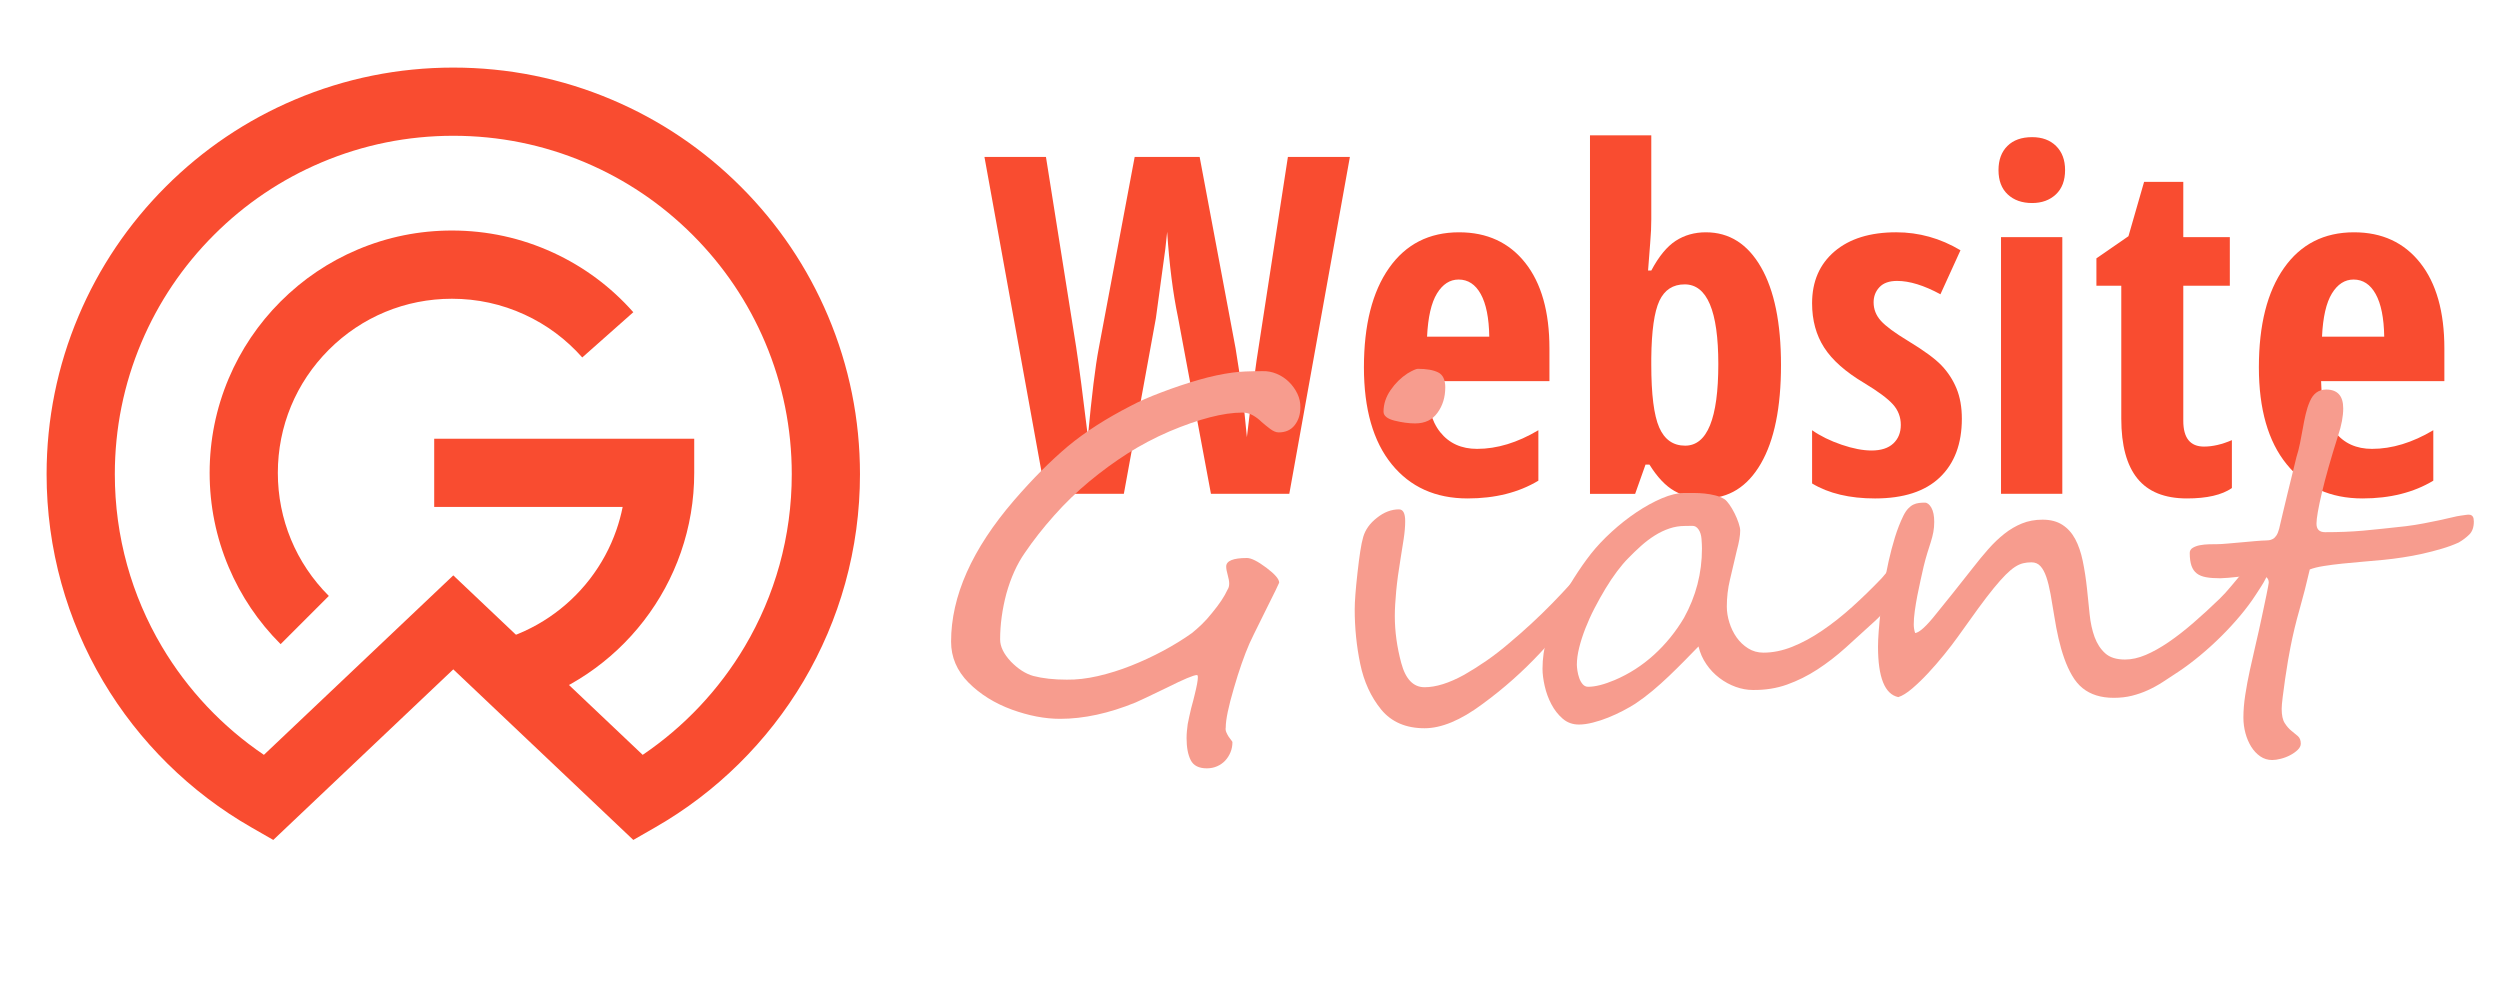 <?xml version="1.0" encoding="utf-8"?>
<!-- Generator: Adobe Illustrator 16.0.0, SVG Export Plug-In . SVG Version: 6.00 Build 0)  -->
<!DOCTYPE svg PUBLIC "-//W3C//DTD SVG 1.1 Tiny//EN" "http://www.w3.org/Graphics/SVG/1.1/DTD/svg11-tiny.dtd">
<svg version="1.1" baseProfile="tiny" id="Calque_1"
	 xmlns="http://www.w3.org/2000/svg" xmlns:xlink="http://www.w3.org/1999/xlink" x="0px" y="0px" width="200px" height="80px"
	 viewBox="0 0 200 80" xml:space="preserve">
<g>
	<path fill="#F94C30" d="M103.144,39.506h-6.268l-2.636-14.12c-0.405-1.93-0.694-4.209-0.867-6.839l-0.147,1.364L92.47,25.46
		l-2.562,14.046H83.64l-4.884-26.949h4.921l2.415,15.207c0.233,1.524,0.546,3.914,0.94,7.171c0.307-3.293,0.596-5.646,0.867-7.06
		l2.875-15.318h5.198l2.876,15.318c0.38,2.273,0.682,4.639,0.903,7.097c0.43-3.637,0.743-6.04,0.94-7.208l2.341-15.207h4.959
		L103.144,39.506z"/>
	<path fill="#F94C30" d="M117.409,39.875c-2.568,0-4.592-0.913-6.074-2.738c-1.48-1.825-2.221-4.408-2.221-7.751
		c0-3.392,0.67-6.04,2.01-7.945c1.34-1.905,3.207-2.857,5.604-2.857c2.236,0,4,0.814,5.291,2.442
		c1.289,1.629,1.936,3.911,1.936,6.848v2.617h-9.863c0.037,1.831,0.412,3.192,1.125,4.083s1.695,1.336,2.949,1.336
		c1.598,0,3.232-0.498,4.904-1.493v4.037C121.495,39.401,119.608,39.875,117.409,39.875z M116.69,22.363
		c-0.699,0-1.277,0.372-1.732,1.115c-0.455,0.744-0.719,1.896-0.793,3.456h4.977c-0.023-1.499-0.252-2.635-0.682-3.41
		C118.03,22.75,117.44,22.363,116.69,22.363z"/>
	<path fill="#F94C30" d="M136.47,18.584c1.869,0,3.338,0.928,4.406,2.784s1.604,4.467,1.604,7.834c0,3.404-0.537,6.034-1.613,7.89
		c-1.074,1.856-2.566,2.784-4.471,2.784c-0.92,0-1.736-0.2-2.441-0.6c-0.707-0.399-1.373-1.104-2-2.11h-0.313l-0.83,2.341h-3.613
		V10.824h4.904v6.709c0,0.283-0.008,0.578-0.02,0.885s-0.092,1.382-0.238,3.226h0.258c0.602-1.131,1.252-1.923,1.953-2.378
		C134.757,18.812,135.562,18.584,136.47,18.584z M134.774,22.75c-0.934,0-1.607,0.437-2.02,1.309
		c-0.41,0.873-0.629,2.408-0.652,4.608v0.498c0,2.384,0.211,4.062,0.635,5.032s1.115,1.456,2.074,1.456
		c1.77,0,2.654-2.175,2.654-6.525C137.466,24.876,136.569,22.75,134.774,22.75z"/>
	<path fill="#F94C30" d="M156.948,33.497c0,2.003-0.586,3.567-1.76,4.692c-1.174,1.124-2.902,1.687-5.188,1.687
		c-2.027,0-3.705-0.399-5.033-1.198v-4.258c0.676,0.467,1.465,0.854,2.369,1.161c0.902,0.307,1.697,0.46,2.387,0.46
		c0.762,0,1.342-0.187,1.742-0.562c0.398-0.375,0.6-0.869,0.6-1.484c0-0.627-0.209-1.174-0.627-1.641
		c-0.418-0.467-1.186-1.039-2.305-1.714c-1.486-0.885-2.553-1.828-3.197-2.83c-0.646-1.001-0.969-2.184-0.969-3.548
		c0-1.745,0.6-3.127,1.797-4.148c1.199-1.02,2.842-1.53,4.932-1.53c1.818,0,3.533,0.479,5.143,1.438l-1.604,3.521
		c-1.316-0.713-2.471-1.069-3.465-1.069c-0.627,0-1.098,0.166-1.41,0.498c-0.314,0.332-0.471,0.737-0.471,1.216
		c0,0.553,0.193,1.044,0.58,1.475s1.109,0.965,2.166,1.604c1.277,0.774,2.176,1.432,2.691,1.973s0.914,1.155,1.197,1.843
		S156.948,32.575,156.948,33.497z"/>
	<path fill="#F94C30" d="M159.88,13.607c0-0.811,0.236-1.453,0.709-1.926s1.135-0.709,1.98-0.709c0.801,0,1.439,0.236,1.918,0.709
		s0.719,1.115,0.719,1.926c0,0.836-0.246,1.484-0.736,1.945c-0.492,0.46-1.125,0.691-1.9,0.691c-0.811,0-1.461-0.23-1.953-0.691
		C160.124,15.091,159.88,14.443,159.88,13.607z M164.985,39.506h-4.904V18.971h4.904V39.506z"/>
	<path fill="#F94C30" d="M176.321,35.727c0.689,0,1.432-0.172,2.23-0.516v3.834c-0.799,0.553-1.998,0.83-3.594,0.83
		c-1.783,0-3.104-0.532-3.965-1.595c-0.859-1.063-1.289-2.657-1.289-4.784V22.861h-1.99v-2.194l2.563-1.77l1.252-4.35h3.135v4.424
		h3.723v3.89h-3.723v10.802C174.663,35.039,175.216,35.727,176.321,35.727z"/>
	<path fill="#F94C30" d="M189.003,39.875c-2.566,0-4.592-0.913-6.072-2.738c-1.482-1.825-2.221-4.408-2.221-7.751
		c0-3.392,0.668-6.04,2.008-7.945c1.34-1.905,3.209-2.857,5.604-2.857c2.236,0,4,0.814,5.291,2.442
		c1.289,1.629,1.936,3.911,1.936,6.848v2.617h-9.861c0.035,1.831,0.41,3.192,1.125,4.083c0.711,0.891,1.695,1.336,2.947,1.336
		c1.598,0,3.232-0.498,4.904-1.493v4.037C193.091,39.401,191.204,39.875,189.003,39.875z M188.284,22.363
		c-0.699,0-1.277,0.372-1.732,1.115c-0.455,0.744-0.719,1.896-0.791,3.456h4.977c-0.025-1.499-0.252-2.635-0.684-3.41
		C189.624,22.75,189.034,22.363,188.284,22.363z"/>
</g>
<g>
	<path fill="#F79C8E" d="M104.028,32.602c0,0.553-0.15,1.023-0.451,1.41c-0.301,0.387-0.728,0.58-1.28,0.58
		c-0.211,0-0.44-0.094-0.692-0.286c-0.251-0.19-0.482-0.377-0.691-0.562c-0.197-0.196-0.424-0.369-0.682-0.516
		c-0.258-0.147-0.541-0.221-0.848-0.221c-1.511,0-3.459,0.504-5.843,1.511c-1.192,0.516-2.304,1.104-3.336,1.761
		c-1.032,0.658-2.046,1.398-3.042,2.221c-0.995,0.823-1.938,1.736-2.829,2.737s-1.675,2-2.351,2.995
		c-0.626,0.897-1.118,1.985-1.475,3.263c-0.332,1.254-0.498,2.477-0.498,3.669c0,0.564,0.289,1.155,0.867,1.77
		c0.578,0.589,1.173,0.971,1.788,1.143c0.75,0.196,1.641,0.295,2.673,0.295c0.774,0.012,1.604-0.083,2.489-0.285
		c0.885-0.204,1.77-0.479,2.654-0.83s1.745-0.75,2.581-1.198c0.835-0.449,1.598-0.919,2.286-1.41
		c0.246-0.196,0.507-0.427,0.784-0.691c0.276-0.264,0.556-0.574,0.838-0.931c0.295-0.356,0.543-0.688,0.747-0.995
		c0.203-0.308,0.365-0.596,0.489-0.866c0.085-0.123,0.129-0.283,0.129-0.479c0-0.185-0.041-0.415-0.12-0.691
		c-0.08-0.277-0.12-0.501-0.12-0.673c0-0.454,0.553-0.683,1.659-0.683c0.344,0,0.86,0.259,1.549,0.774
		c0.688,0.516,1.031,0.916,1.031,1.198c0,0.037-0.381,0.817-1.143,2.341c-0.38,0.763-0.672,1.352-0.875,1.77
		s-0.323,0.671-0.359,0.757c-0.209,0.479-0.418,1.016-0.626,1.612c-0.209,0.596-0.418,1.257-0.627,1.981
		c-0.43,1.463-0.645,2.501-0.645,3.115c-0.025,0.135-0.009,0.268,0.046,0.396s0.117,0.245,0.185,0.35
		c0.067,0.104,0.135,0.196,0.203,0.276c0.067,0.08,0.101,0.132,0.101,0.157c0,0.295-0.052,0.568-0.157,0.82
		c-0.104,0.251-0.246,0.473-0.424,0.664c-0.178,0.19-0.394,0.341-0.645,0.451c-0.252,0.11-0.525,0.166-0.82,0.166
		c-0.639,0-1.069-0.218-1.291-0.655c-0.221-0.436-0.332-1.022-0.332-1.76c0-0.196,0.009-0.387,0.027-0.571
		c0.019-0.184,0.04-0.369,0.064-0.553c0.074-0.381,0.166-0.806,0.277-1.272c0.061-0.232,0.117-0.438,0.166-0.617
		c0.049-0.178,0.086-0.329,0.111-0.451c0.172-0.688,0.258-1.155,0.258-1.401c0-0.123-0.024-0.185-0.074-0.185
		c-0.258,0-1.063,0.339-2.415,1.015c-0.688,0.331-1.238,0.595-1.65,0.792s-0.691,0.325-0.838,0.387
		c-2.138,0.873-4.154,1.31-6.046,1.31c-1.217,0-2.501-0.246-3.853-0.737c-1.376-0.504-2.531-1.223-3.465-2.157
		c-0.934-0.945-1.401-2.039-1.401-3.28c0-3.638,1.678-7.404,5.033-11.3c1.474-1.709,2.912-3.152,4.313-4.332
		c1.376-1.143,3.06-2.224,5.051-3.244c0.319-0.172,0.682-0.347,1.087-0.525s0.854-0.359,1.346-0.544
		c0.996-0.38,1.985-0.712,2.968-0.996c0.983-0.282,1.898-0.479,2.747-0.589c0.528-0.074,1.32-0.111,2.378-0.111
		c0.381-0.012,0.756,0.059,1.125,0.212c0.367,0.154,0.693,0.369,0.976,0.645c0.283,0.276,0.51,0.593,0.682,0.95
		C103.96,31.852,104.04,32.221,104.028,32.602z"/>
	<path fill="#F79C8E" d="M127.696,45.966c0.012,0.258-0.102,0.607-0.342,1.05c-0.238,0.443-0.564,0.943-0.975,1.503
		c-0.414,0.56-0.893,1.157-1.439,1.797c-0.545,0.64-1.121,1.278-1.725,1.917c-0.688,0.737-1.416,1.447-2.184,2.129
		c-0.768,0.683-1.588,1.344-2.461,1.981c-1.719,1.279-3.256,1.917-4.607,1.917c-1.486,0-2.643-0.497-3.465-1.492
		c-0.822-1.008-1.383-2.225-1.678-3.65c-0.295-1.412-0.443-2.868-0.443-4.368c0-0.627,0.074-1.604,0.223-2.932
		c0.072-0.663,0.148-1.234,0.221-1.714c0.074-0.479,0.152-0.866,0.24-1.161c0.172-0.577,0.533-1.081,1.086-1.512
		c0.566-0.454,1.156-0.682,1.77-0.682c0.332,0,0.498,0.313,0.498,0.94c0,0.417-0.039,0.891-0.119,1.419s-0.162,1.05-0.248,1.566
		c-0.162,0.972-0.279,1.841-0.352,2.608c-0.072,0.769-0.111,1.436-0.111,2c0,1.241,0.174,2.495,0.516,3.761
		c0.346,1.29,0.967,1.935,1.863,1.935c0.91,0,1.965-0.331,3.17-0.994c0.602-0.345,1.205-0.725,1.809-1.144
		c0.602-0.417,1.203-0.885,1.805-1.401c0.613-0.516,1.205-1.034,1.77-1.558c0.566-0.522,1.117-1.059,1.658-1.612
		c0.541-0.553,1.025-1.069,1.457-1.549c0.43-0.479,0.805-0.921,1.123-1.326c0.014-0.025,0.035-0.065,0.064-0.12
		c0.033-0.056,0.066-0.111,0.104-0.166c0.037-0.056,0.072-0.102,0.111-0.138c0.035-0.038,0.072-0.05,0.109-0.038
		c0.172,0,0.301,0.136,0.387,0.406C127.642,45.597,127.696,45.806,127.696,45.966z M115.622,30.979c0,0.799-0.209,1.481-0.627,2.046
		c-0.406,0.565-1,0.848-1.787,0.848c-0.492,0-1.037-0.073-1.641-0.221c-0.59-0.148-0.885-0.388-0.885-0.719
		c0-0.602,0.188-1.176,0.563-1.723c0.373-0.547,0.828-0.992,1.355-1.336c0.416-0.246,0.693-0.369,0.83-0.369
		c0.699,0,1.24,0.096,1.621,0.286S115.622,30.377,115.622,30.979z"/>
	<path fill="#F79C8E" d="M152.563,45.412c0,0.147-0.018,0.323-0.057,0.525c-0.035,0.203-0.088,0.408-0.156,0.617
		c-0.066,0.209-0.141,0.41-0.221,0.6c-0.08,0.19-0.162,0.341-0.248,0.451c-0.074,0.099-0.182,0.231-0.322,0.396
		c-0.143,0.166-0.299,0.348-0.471,0.544s-0.359,0.402-0.563,0.617c-0.203,0.216-0.414,0.421-0.635,0.617
		c-0.764,0.701-1.51,1.38-2.24,2.037c-0.732,0.658-1.484,1.238-2.26,1.743c-0.773,0.503-1.582,0.905-2.422,1.206
		c-0.842,0.302-1.756,0.446-2.738,0.434c-0.455,0-0.912-0.083-1.373-0.249s-0.895-0.401-1.299-0.709
		c-0.406-0.307-0.758-0.676-1.051-1.106c-0.295-0.43-0.504-0.903-0.627-1.419c-0.357,0.368-0.732,0.753-1.125,1.151
		c-0.393,0.399-0.803,0.803-1.227,1.208s-0.861,0.799-1.316,1.18s-0.922,0.73-1.402,1.051c-0.27,0.172-0.592,0.356-0.967,0.553
		c-0.375,0.197-0.768,0.378-1.18,0.544s-0.824,0.301-1.236,0.405c-0.41,0.104-0.781,0.156-1.113,0.156
		c-0.506,0-0.938-0.156-1.301-0.47c-0.361-0.313-0.662-0.696-0.902-1.152c-0.24-0.454-0.418-0.939-0.535-1.456
		c-0.117-0.516-0.176-0.977-0.176-1.382c0-0.812,0.117-1.642,0.352-2.488c0.232-0.849,0.537-1.675,0.912-2.48
		c0.375-0.804,0.791-1.568,1.254-2.295c0.461-0.725,0.912-1.369,1.355-1.935c0.465-0.59,1.02-1.177,1.658-1.761
		c0.639-0.583,1.301-1.105,1.99-1.567c0.688-0.461,1.363-0.831,2.027-1.114c0.664-0.282,1.254-0.424,1.77-0.424
		c0.258,0,0.531,0,0.82,0s0.574,0.016,0.857,0.046c0.283,0.031,0.559,0.08,0.83,0.148c0.27,0.066,0.516,0.168,0.736,0.303
		c0.111,0.074,0.24,0.215,0.389,0.424c0.146,0.21,0.285,0.443,0.414,0.701s0.236,0.516,0.322,0.773
		c0.086,0.259,0.129,0.461,0.129,0.608c0,0.406-0.092,0.946-0.277,1.622c-0.195,0.849-0.377,1.619-0.543,2.314
		c-0.166,0.693-0.25,1.41-0.25,2.146c0,0.418,0.068,0.845,0.205,1.281c0.135,0.436,0.328,0.833,0.578,1.189
		c0.252,0.355,0.561,0.648,0.924,0.875c0.361,0.228,0.77,0.342,1.225,0.342c0.75,0,1.518-0.157,2.305-0.471
		c0.787-0.313,1.582-0.743,2.387-1.291c0.805-0.546,1.607-1.179,2.406-1.897c0.797-0.719,1.584-1.484,2.359-2.295
		c0.061-0.074,0.168-0.2,0.322-0.379c0.152-0.178,0.313-0.355,0.479-0.533c0.166-0.179,0.33-0.339,0.49-0.479
		c0.158-0.142,0.275-0.212,0.35-0.212C152.435,44.657,152.563,44.908,152.563,45.412z M136.157,43.883
		c0-0.209-0.012-0.467-0.037-0.774c-0.023-0.307-0.104-0.56-0.238-0.756c-0.137-0.196-0.301-0.292-0.498-0.285
		c-0.197,0.006-0.395,0.008-0.59,0.008c-0.43,0-0.846,0.068-1.244,0.204c-0.4,0.135-0.789,0.321-1.172,0.562
		c-0.379,0.239-0.746,0.517-1.096,0.83s-0.691,0.643-1.023,0.986c-0.283,0.282-0.58,0.633-0.895,1.051
		c-0.313,0.418-0.619,0.875-0.92,1.372c-0.301,0.499-0.594,1.021-0.877,1.567s-0.527,1.087-0.736,1.622s-0.375,1.051-0.498,1.548
		c-0.123,0.499-0.184,0.95-0.184,1.355c0,0.123,0.016,0.286,0.045,0.488c0.031,0.203,0.08,0.399,0.148,0.59
		c0.066,0.19,0.158,0.354,0.275,0.488c0.117,0.136,0.262,0.203,0.434,0.203c0.566,0,1.271-0.178,2.119-0.535
		c1.156-0.491,2.203-1.164,3.145-2.019c0.939-0.853,1.74-1.839,2.404-2.958C135.679,47.697,136.157,45.849,136.157,43.883z"/>
	<path fill="#F79C8E" d="M181.706,44.785c0,0.234-0.041,0.471-0.121,0.711c-0.078,0.239-0.178,0.478-0.295,0.719
		c-0.115,0.238-0.248,0.473-0.395,0.699c-0.148,0.228-0.289,0.446-0.424,0.655c-0.357,0.553-0.775,1.114-1.254,1.686
		c-0.48,0.571-0.992,1.129-1.539,1.669c-0.547,0.541-1.109,1.051-1.688,1.53s-1.143,0.903-1.695,1.271
		c-0.443,0.295-0.863,0.572-1.262,0.83c-0.4,0.258-0.803,0.479-1.209,0.663c-0.404,0.185-0.828,0.331-1.271,0.442
		c-0.441,0.11-0.928,0.166-1.457,0.166c-1.02,0-1.848-0.258-2.488-0.774c-0.318-0.258-0.598-0.592-0.838-1.005
		c-0.24-0.411-0.449-0.869-0.627-1.372c-0.178-0.505-0.332-1.039-0.461-1.604c-0.129-0.565-0.236-1.125-0.322-1.678
		c-0.109-0.688-0.215-1.306-0.313-1.854c-0.1-0.546-0.213-1.007-0.342-1.382s-0.285-0.663-0.471-0.866
		c-0.184-0.204-0.424-0.305-0.719-0.305c-0.234,0-0.453,0.024-0.662,0.074c-0.209,0.049-0.428,0.146-0.656,0.294
		c-0.227,0.148-0.477,0.357-0.746,0.627c-0.27,0.271-0.586,0.627-0.949,1.069c-0.361,0.442-0.777,0.983-1.244,1.623
		c-0.467,0.638-1.014,1.4-1.641,2.285c-0.307,0.431-0.67,0.902-1.088,1.419c-0.418,0.516-0.846,1.008-1.281,1.475
		s-0.863,0.879-1.281,1.235s-0.787,0.584-1.105,0.682c-1.082-0.232-1.621-1.578-1.621-4.036c0-0.652,0.072-1.642,0.221-2.968
		c0.074-0.602,0.158-1.231,0.258-1.89c0.098-0.657,0.221-1.315,0.369-1.973c0.146-0.657,0.316-1.296,0.506-1.917
		c0.191-0.62,0.416-1.194,0.674-1.724c0.121-0.245,0.252-0.438,0.387-0.58s0.273-0.246,0.414-0.313
		c0.143-0.067,0.289-0.111,0.443-0.129c0.152-0.019,0.311-0.028,0.471-0.028c0.195,0,0.371,0.136,0.525,0.405
		c0.152,0.271,0.229,0.646,0.229,1.125c0,0.295-0.023,0.571-0.072,0.83c-0.049,0.258-0.117,0.521-0.203,0.793
		c-0.086,0.27-0.178,0.562-0.277,0.875c-0.098,0.313-0.195,0.673-0.295,1.078c-0.074,0.332-0.156,0.701-0.248,1.106
		s-0.178,0.816-0.258,1.234s-0.148,0.826-0.203,1.226c-0.057,0.399-0.082,0.759-0.082,1.079c0,0.222,0.035,0.448,0.109,0.682
		c0.344-0.037,0.91-0.554,1.695-1.549c0.406-0.504,0.852-1.057,1.338-1.659c0.484-0.602,1.01-1.265,1.574-1.99
		c0.418-0.541,0.834-1.044,1.244-1.511c0.412-0.468,0.84-0.877,1.283-1.227c0.441-0.351,0.912-0.627,1.41-0.83
		c0.496-0.202,1.047-0.304,1.648-0.304c0.639,0,1.17,0.138,1.594,0.415c0.426,0.276,0.766,0.657,1.025,1.143
		c0.258,0.486,0.457,1.066,0.598,1.742s0.256,1.419,0.342,2.23c0.072,0.688,0.145,1.371,0.211,2.046
		c0.068,0.676,0.201,1.281,0.396,1.815c0.197,0.534,0.48,0.968,0.848,1.299c0.369,0.333,0.896,0.499,1.586,0.499
		c0.527,0,1.08-0.124,1.658-0.369s1.186-0.587,1.826-1.022c0.639-0.437,1.299-0.95,1.98-1.54c0.682-0.589,1.385-1.234,2.111-1.936
		c0.281-0.27,0.592-0.611,0.932-1.022c0.336-0.412,0.668-0.808,0.994-1.189c0.326-0.381,0.629-0.706,0.912-0.977
		s0.51-0.405,0.684-0.405c0.072,0,0.191,0.037,0.357,0.11C181.624,44.491,181.706,44.614,181.706,44.785z"/>
	<path fill="#F79C8E" d="M197.907,41.726c0,0.454-0.123,0.803-0.369,1.042c-0.244,0.24-0.527,0.451-0.848,0.636
		c-0.404,0.184-0.855,0.35-1.355,0.497c-0.496,0.147-1.006,0.28-1.529,0.397c-0.521,0.116-1.047,0.215-1.576,0.294
		c-0.527,0.081-1.031,0.145-1.512,0.193c-0.516,0.049-1.063,0.1-1.639,0.147c-0.578,0.05-1.139,0.103-1.678,0.156
		c-0.541,0.056-1.041,0.12-1.502,0.194c-0.461,0.073-0.834,0.166-1.117,0.276c-0.258,1.118-0.531,2.185-0.818,3.198
		c-0.291,1.014-0.533,2.024-0.729,3.033c-0.049,0.232-0.113,0.583-0.193,1.05c-0.08,0.468-0.156,0.955-0.23,1.465
		c-0.074,0.511-0.139,0.989-0.193,1.438c-0.057,0.448-0.084,0.771-0.084,0.968c0,0.504,0.08,0.882,0.24,1.133
		c0.16,0.252,0.334,0.455,0.525,0.609c0.189,0.153,0.365,0.298,0.525,0.433c0.158,0.136,0.238,0.339,0.238,0.609
		c0,0.171-0.082,0.337-0.248,0.497c-0.166,0.159-0.365,0.301-0.6,0.424c-0.232,0.122-0.482,0.219-0.746,0.285
		c-0.264,0.068-0.494,0.102-0.691,0.102c-0.355,0-0.676-0.099-0.959-0.295c-0.281-0.196-0.521-0.451-0.719-0.765
		c-0.195-0.313-0.35-0.673-0.461-1.078c-0.109-0.406-0.166-0.823-0.166-1.253c0-0.565,0.049-1.172,0.148-1.816
		c0.098-0.646,0.221-1.306,0.369-1.981c0.146-0.676,0.303-1.367,0.469-2.074c0.166-0.706,0.324-1.409,0.471-2.11
		c0.061-0.295,0.127-0.599,0.193-0.912c0.068-0.313,0.129-0.608,0.186-0.885c0.055-0.276,0.1-0.508,0.137-0.691
		c0.037-0.185,0.055-0.295,0.055-0.332c0-0.196-0.07-0.347-0.211-0.451s-0.311-0.157-0.506-0.157c-0.148,0-0.369,0.013-0.664,0.037
		s-0.605,0.055-0.932,0.092s-0.635,0.067-0.93,0.093c-0.297,0.024-0.512,0.037-0.646,0.037c-0.443,0-0.818-0.027-1.123-0.083
		c-0.309-0.056-0.557-0.156-0.748-0.305c-0.191-0.147-0.332-0.354-0.424-0.617c-0.092-0.265-0.137-0.605-0.137-1.023
		c0-0.172,0.078-0.307,0.238-0.405c0.16-0.098,0.354-0.169,0.58-0.212c0.229-0.043,0.471-0.067,0.729-0.074
		c0.258-0.006,0.486-0.009,0.684-0.009c0.158,0,0.42-0.015,0.783-0.047c0.361-0.03,0.742-0.063,1.143-0.101
		c0.398-0.037,0.779-0.07,1.143-0.102c0.361-0.03,0.623-0.046,0.783-0.046c0.072,0,0.16-0.007,0.258-0.019s0.199-0.046,0.305-0.102
		c0.104-0.056,0.199-0.147,0.285-0.276s0.16-0.31,0.221-0.544c0.086-0.38,0.191-0.826,0.314-1.336s0.248-1.032,0.377-1.567
		c0.131-0.534,0.256-1.051,0.379-1.548c0.121-0.498,0.227-0.925,0.313-1.281c0.111-0.344,0.207-0.713,0.285-1.106
		c0.08-0.394,0.154-0.786,0.223-1.18c0.066-0.393,0.145-0.774,0.23-1.143c0.086-0.368,0.195-0.706,0.33-1.014
		c0.271-0.639,0.707-0.958,1.311-0.958c0.908,0,1.363,0.504,1.363,1.511c0,0.627-0.135,1.346-0.404,2.157
		c-0.592,1.869-1.027,3.408-1.311,4.618c-0.283,1.211-0.424,2.024-0.424,2.442c0,0.454,0.227,0.683,0.684,0.683
		c0.551,0,1.07-0.01,1.557-0.028c0.484-0.018,0.977-0.05,1.475-0.092c0.498-0.043,1.023-0.096,1.576-0.157s1.172-0.128,1.861-0.202
		c0.492-0.062,0.961-0.135,1.41-0.222c0.449-0.086,0.863-0.168,1.244-0.249c0.381-0.079,0.719-0.156,1.014-0.229
		c0.295-0.074,0.541-0.123,0.738-0.148c0.135-0.012,0.268-0.03,0.396-0.056c0.129-0.023,0.24-0.026,0.332-0.008
		c0.092,0.018,0.166,0.066,0.219,0.147C197.88,41.409,197.907,41.542,197.907,41.726z"/>
</g>
<g>
	<path fill="#F94C30" d="M50.664,67.195L36.263,53.548L21.862,67.195l-1.761-1.01c-4.885-2.8-8.984-6.843-11.853-11.688
		c-1.453-2.455-2.577-5.09-3.337-7.831c-0.785-2.828-1.183-5.763-1.183-8.724c0-4.391,0.861-8.651,2.558-12.665
		c1.639-3.875,3.984-7.353,6.971-10.34c2.987-2.987,6.467-5.332,10.341-6.971c4.013-1.698,8.274-2.559,12.665-2.559
		s8.653,0.861,12.665,2.559c3.875,1.639,7.354,3.984,10.341,6.971c2.987,2.987,5.333,6.466,6.971,10.34
		c1.698,4.014,2.558,8.274,2.558,12.665c0,2.961-0.398,5.896-1.183,8.724c-0.761,2.741-1.884,5.376-3.337,7.831
		c-2.87,4.846-6.968,8.889-11.853,11.688L50.664,67.195z M36.263,46.03l15.152,14.358c3.319-2.246,6.119-5.213,8.168-8.673
		c1.208-2.04,2.142-4.231,2.775-6.51c0.652-2.354,0.983-4.796,0.983-7.264c0-3.656-0.715-7.203-2.126-10.538
		c-1.364-3.224-3.316-6.122-5.804-8.609c-2.488-2.488-5.384-4.44-8.608-5.803c-3.336-1.411-6.882-2.128-10.539-2.128
		c-3.656,0-7.203,0.717-10.539,2.128c-3.224,1.363-6.121,3.315-8.608,5.803c-2.488,2.487-4.441,5.385-5.805,8.609
		c-1.41,3.335-2.126,6.882-2.126,10.538c0,2.468,0.331,4.91,0.984,7.264c0.633,2.278,1.567,4.47,2.775,6.51
		c2.048,3.46,4.848,6.427,8.167,8.673L36.263,46.03z"/>
</g>
<g>
	<path fill="#F94C30" d="M41.308,56.515l-1.448-5.26c1.453-0.4,2.826-1.033,4.081-1.881c1.236-0.837,2.327-1.858,3.24-3.041
		c0.922-1.193,1.64-2.518,2.131-3.935c0.21-0.603,0.377-1.22,0.502-1.845H34.736v-5.457h20.802v2.729c0,2.18-0.36,4.322-1.071,6.367
		c-0.686,1.974-1.686,3.817-2.969,5.478c-1.269,1.643-2.783,3.063-4.503,4.226C45.249,55.076,43.335,55.957,41.308,56.515z"/>
</g>
<g>
	<path fill="#F94C30" d="M22.448,51.531c-1.78-1.779-3.177-3.852-4.153-6.16c-1.011-2.392-1.524-4.931-1.524-7.545
		c0-2.616,0.513-5.154,1.524-7.546c0.977-2.309,2.374-4.381,4.153-6.16c1.779-1.78,3.852-3.177,6.16-4.153
		c2.391-1.012,4.93-1.525,7.546-1.525c2.822,0,5.544,0.595,8.091,1.766c2.459,1.131,4.62,2.735,6.42,4.769l-4.084,3.619
		c-1.296-1.462-2.849-2.617-4.616-3.429c-1.827-0.84-3.782-1.267-5.811-1.267c-3.72,0-7.218,1.449-9.848,4.08
		c-2.63,2.63-4.079,6.127-4.079,9.848s1.448,7.217,4.079,9.847L22.448,51.531z"/>
</g>
</svg>
